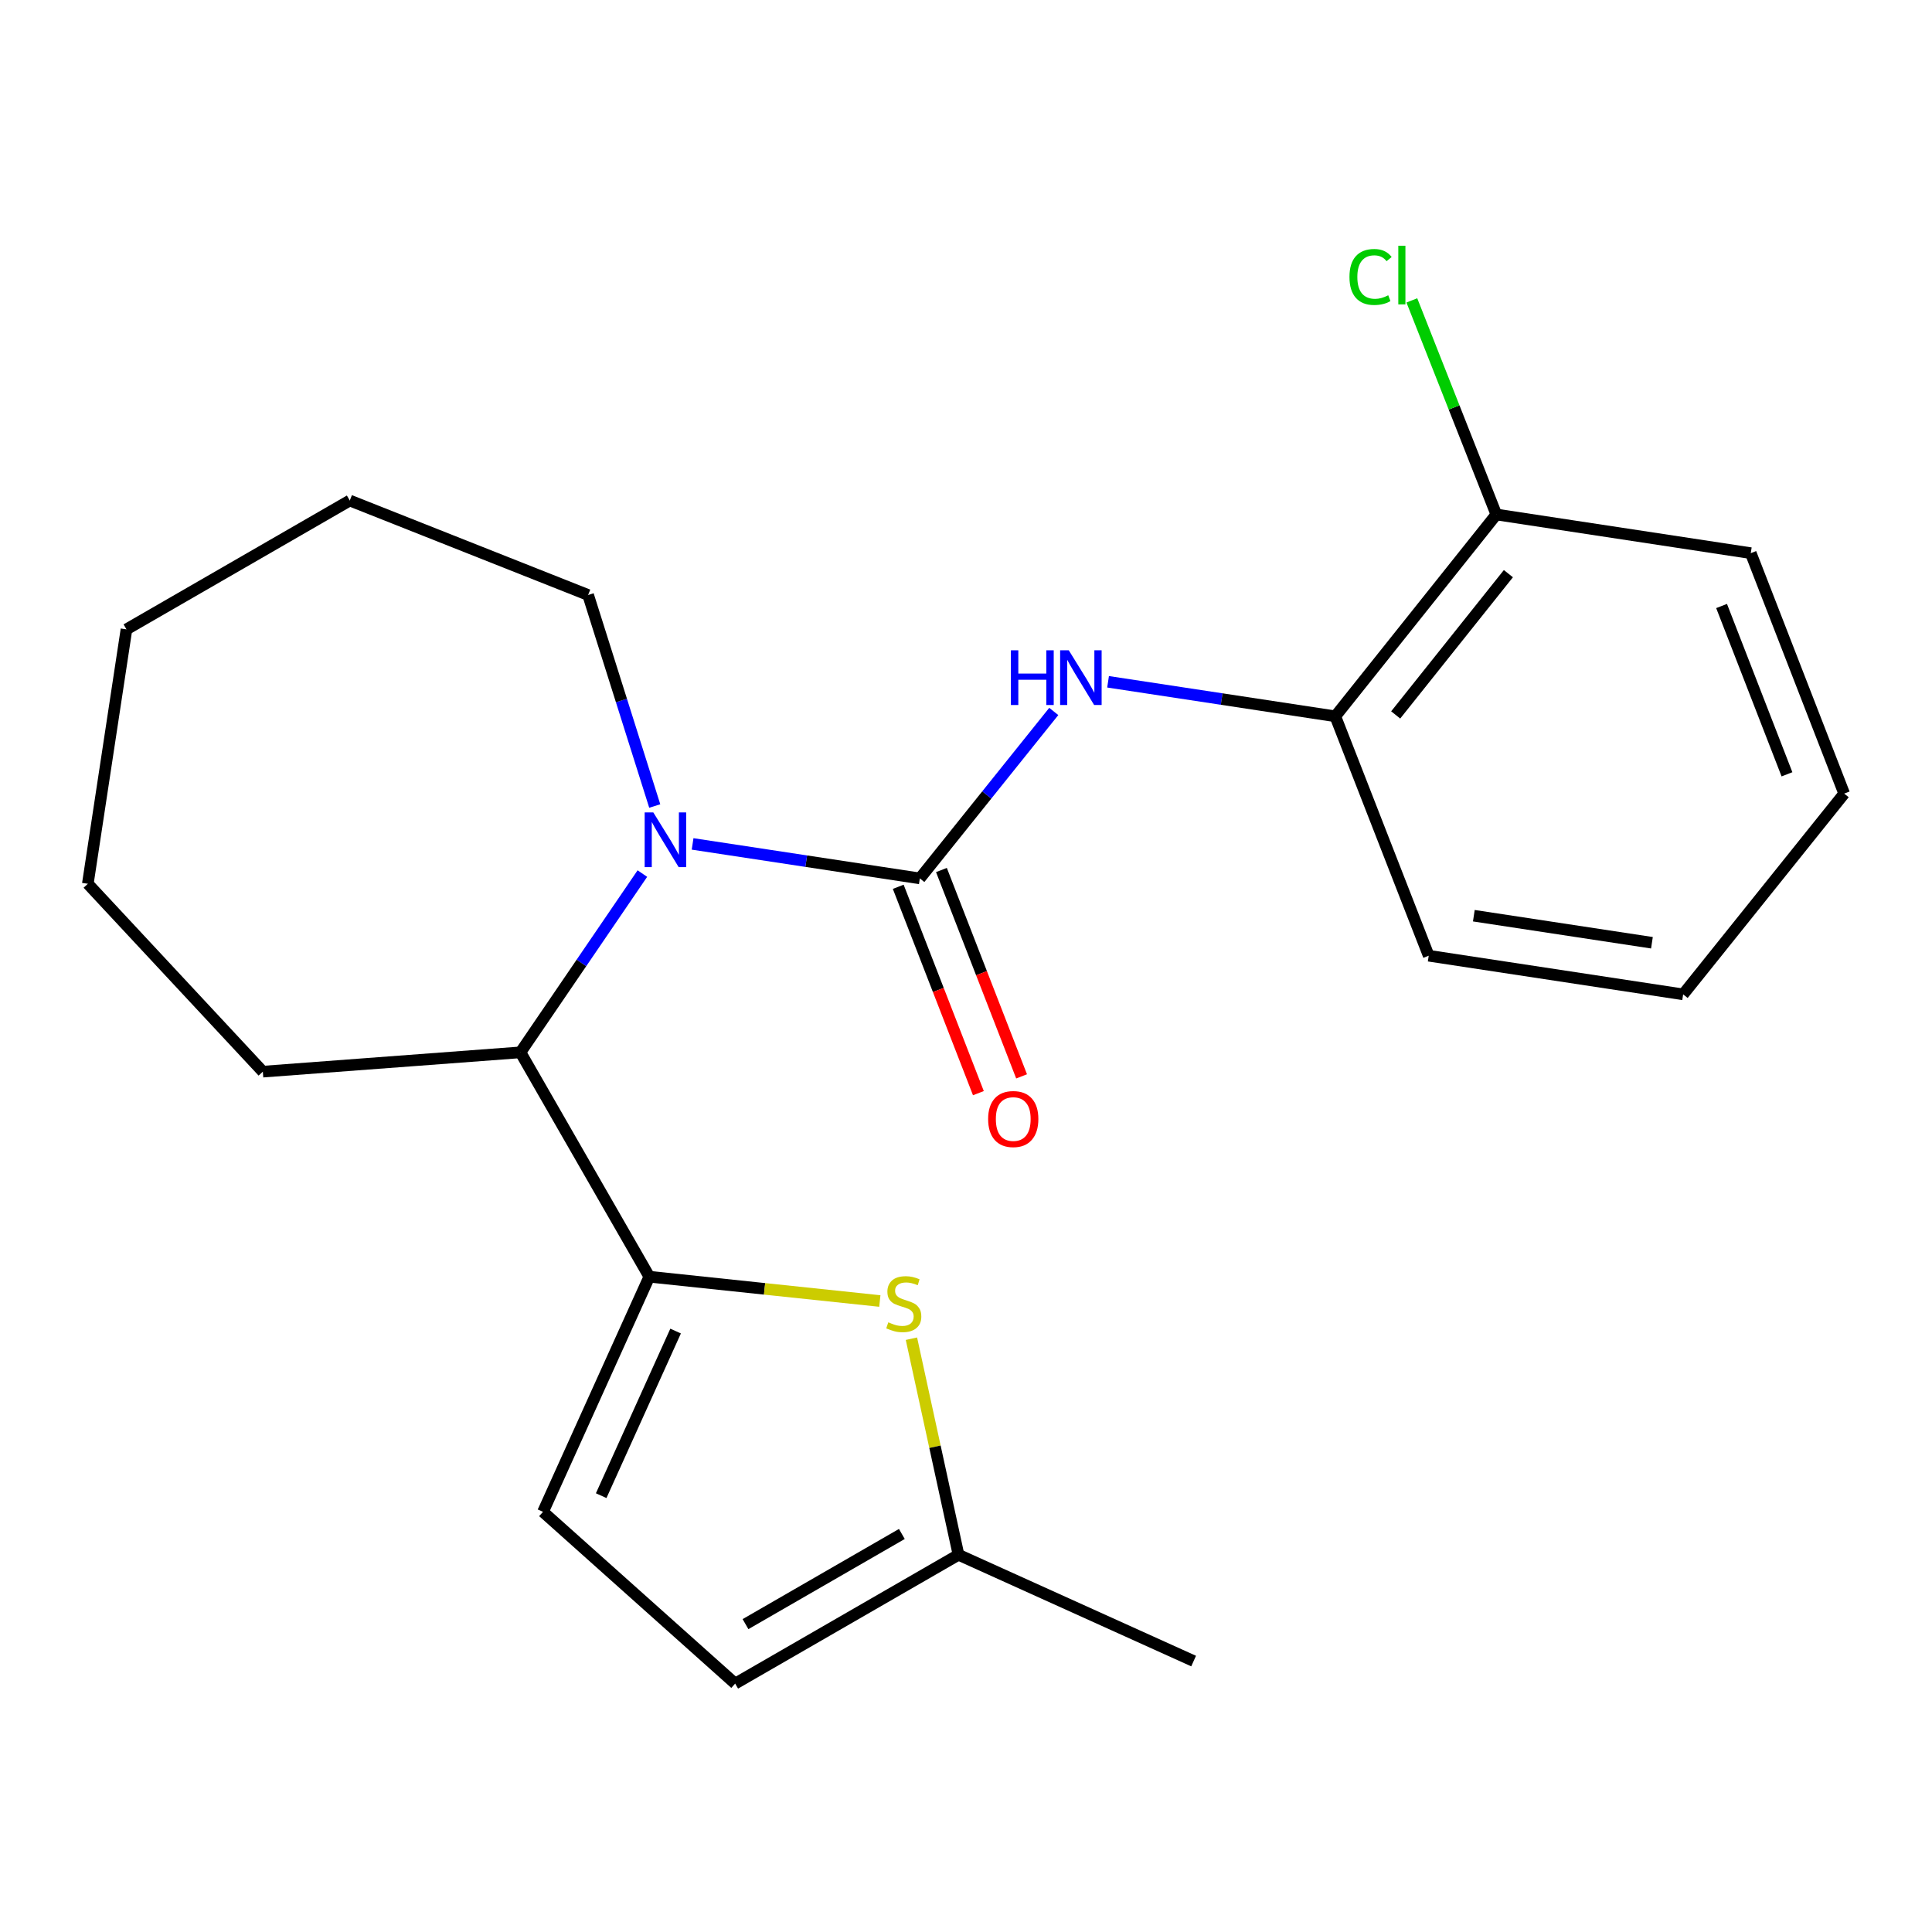 <?xml version='1.0' encoding='iso-8859-1'?>
<svg version='1.1' baseProfile='full'
              xmlns='http://www.w3.org/2000/svg'
                      xmlns:rdkit='http://www.rdkit.org/xml'
                      xmlns:xlink='http://www.w3.org/1999/xlink'
                  xml:space='preserve'
width='1000px' height='1000px' viewBox='0 0 1000 1000'>
<!-- END OF HEADER -->
<rect style='opacity:1.0;fill:#FFFFFF;stroke:none' width='1000' height='1000' x='0' y='0'> </rect>
<path class='bond-0' d='M 476.106,454.661 L 417.296,445.734' style='fill:none;fill-rule:evenodd;stroke:#000000;stroke-width:6px;stroke-linecap:butt;stroke-linejoin:miter;stroke-opacity:1' />
<path class='bond-0' d='M 417.296,445.734 L 358.486,436.807' style='fill:none;fill-rule:evenodd;stroke:#0000FF;stroke-width:6px;stroke-linecap:butt;stroke-linejoin:miter;stroke-opacity:1' />
<path class='bond-4' d='M 476.106,454.661 L 510.768,411.454' style='fill:none;fill-rule:evenodd;stroke:#000000;stroke-width:6px;stroke-linecap:butt;stroke-linejoin:miter;stroke-opacity:1' />
<path class='bond-4' d='M 510.768,411.454 L 545.431,368.246' style='fill:none;fill-rule:evenodd;stroke:#0000FF;stroke-width:6px;stroke-linecap:butt;stroke-linejoin:miter;stroke-opacity:1' />
<path class='bond-9' d='M 464.926,459.004 L 485.67,512.408' style='fill:none;fill-rule:evenodd;stroke:#000000;stroke-width:6px;stroke-linecap:butt;stroke-linejoin:miter;stroke-opacity:1' />
<path class='bond-9' d='M 485.67,512.408 L 506.415,565.813' style='fill:none;fill-rule:evenodd;stroke:#FF0000;stroke-width:6px;stroke-linecap:butt;stroke-linejoin:miter;stroke-opacity:1' />
<path class='bond-9' d='M 487.286,450.318 L 508.03,503.723' style='fill:none;fill-rule:evenodd;stroke:#000000;stroke-width:6px;stroke-linecap:butt;stroke-linejoin:miter;stroke-opacity:1' />
<path class='bond-9' d='M 508.03,503.723 L 528.774,557.127' style='fill:none;fill-rule:evenodd;stroke:#FF0000;stroke-width:6px;stroke-linecap:butt;stroke-linejoin:miter;stroke-opacity:1' />
<path class='bond-3' d='M 332.49,452.161 L 300.939,498.427' style='fill:none;fill-rule:evenodd;stroke:#0000FF;stroke-width:6px;stroke-linecap:butt;stroke-linejoin:miter;stroke-opacity:1' />
<path class='bond-3' d='M 300.939,498.427 L 269.389,544.693' style='fill:none;fill-rule:evenodd;stroke:#000000;stroke-width:6px;stroke-linecap:butt;stroke-linejoin:miter;stroke-opacity:1' />
<path class='bond-11' d='M 338.896,417.19 L 321.653,362.578' style='fill:none;fill-rule:evenodd;stroke:#0000FF;stroke-width:6px;stroke-linecap:butt;stroke-linejoin:miter;stroke-opacity:1' />
<path class='bond-11' d='M 321.653,362.578 L 304.41,307.966' style='fill:none;fill-rule:evenodd;stroke:#000000;stroke-width:6px;stroke-linecap:butt;stroke-linejoin:miter;stroke-opacity:1' />
<path class='bond-1' d='M 336.087,660.818 L 269.389,544.693' style='fill:none;fill-rule:evenodd;stroke:#000000;stroke-width:6px;stroke-linecap:butt;stroke-linejoin:miter;stroke-opacity:1' />
<path class='bond-2' d='M 336.087,660.818 L 395.743,667.108' style='fill:none;fill-rule:evenodd;stroke:#000000;stroke-width:6px;stroke-linecap:butt;stroke-linejoin:miter;stroke-opacity:1' />
<path class='bond-2' d='M 395.743,667.108 L 455.4,673.398' style='fill:none;fill-rule:evenodd;stroke:#CCCC00;stroke-width:6px;stroke-linecap:butt;stroke-linejoin:miter;stroke-opacity:1' />
<path class='bond-5' d='M 336.087,660.818 L 281.063,782.527' style='fill:none;fill-rule:evenodd;stroke:#000000;stroke-width:6px;stroke-linecap:butt;stroke-linejoin:miter;stroke-opacity:1' />
<path class='bond-5' d='M 349.691,688.956 L 311.174,774.152' style='fill:none;fill-rule:evenodd;stroke:#000000;stroke-width:6px;stroke-linecap:butt;stroke-linejoin:miter;stroke-opacity:1' />
<path class='bond-6' d='M 471.757,692.912 L 483.939,748.834' style='fill:none;fill-rule:evenodd;stroke:#CCCC00;stroke-width:6px;stroke-linecap:butt;stroke-linejoin:miter;stroke-opacity:1' />
<path class='bond-6' d='M 483.939,748.834 L 496.122,804.755' style='fill:none;fill-rule:evenodd;stroke:#000000;stroke-width:6px;stroke-linecap:butt;stroke-linejoin:miter;stroke-opacity:1' />
<path class='bond-13' d='M 269.389,544.693 L 136.046,554.688' style='fill:none;fill-rule:evenodd;stroke:#000000;stroke-width:6px;stroke-linecap:butt;stroke-linejoin:miter;stroke-opacity:1' />
<path class='bond-7' d='M 573.532,352.893 L 632.342,361.826' style='fill:none;fill-rule:evenodd;stroke:#0000FF;stroke-width:6px;stroke-linecap:butt;stroke-linejoin:miter;stroke-opacity:1' />
<path class='bond-7' d='M 632.342,361.826 L 691.152,370.759' style='fill:none;fill-rule:evenodd;stroke:#000000;stroke-width:6px;stroke-linecap:butt;stroke-linejoin:miter;stroke-opacity:1' />
<path class='bond-8' d='M 281.063,782.527 L 380.517,871.427' style='fill:none;fill-rule:evenodd;stroke:#000000;stroke-width:6px;stroke-linecap:butt;stroke-linejoin:miter;stroke-opacity:1' />
<path class='bond-14' d='M 496.122,804.755 L 617.817,859.766' style='fill:none;fill-rule:evenodd;stroke:#000000;stroke-width:6px;stroke-linecap:butt;stroke-linejoin:miter;stroke-opacity:1' />
<path class='bond-24' d='M 496.122,804.755 L 380.517,871.427' style='fill:none;fill-rule:evenodd;stroke:#000000;stroke-width:6px;stroke-linecap:butt;stroke-linejoin:miter;stroke-opacity:1' />
<path class='bond-24' d='M 466.798,793.977 L 385.874,840.647' style='fill:none;fill-rule:evenodd;stroke:#000000;stroke-width:6px;stroke-linecap:butt;stroke-linejoin:miter;stroke-opacity:1' />
<path class='bond-10' d='M 691.152,370.759 L 774.494,266.294' style='fill:none;fill-rule:evenodd;stroke:#000000;stroke-width:6px;stroke-linecap:butt;stroke-linejoin:miter;stroke-opacity:1' />
<path class='bond-10' d='M 722.404,370.049 L 780.744,296.924' style='fill:none;fill-rule:evenodd;stroke:#000000;stroke-width:6px;stroke-linecap:butt;stroke-linejoin:miter;stroke-opacity:1' />
<path class='bond-15' d='M 691.152,370.759 L 739.5,494.68' style='fill:none;fill-rule:evenodd;stroke:#000000;stroke-width:6px;stroke-linecap:butt;stroke-linejoin:miter;stroke-opacity:1' />
<path class='bond-12' d='M 774.494,266.294 L 752.633,210.886' style='fill:none;fill-rule:evenodd;stroke:#000000;stroke-width:6px;stroke-linecap:butt;stroke-linejoin:miter;stroke-opacity:1' />
<path class='bond-12' d='M 752.633,210.886 L 730.771,155.478' style='fill:none;fill-rule:evenodd;stroke:#00CC00;stroke-width:6px;stroke-linecap:butt;stroke-linejoin:miter;stroke-opacity:1' />
<path class='bond-16' d='M 774.494,266.294 L 906.198,286.31' style='fill:none;fill-rule:evenodd;stroke:#000000;stroke-width:6px;stroke-linecap:butt;stroke-linejoin:miter;stroke-opacity:1' />
<path class='bond-17' d='M 304.41,307.966 L 181.049,259.072' style='fill:none;fill-rule:evenodd;stroke:#000000;stroke-width:6px;stroke-linecap:butt;stroke-linejoin:miter;stroke-opacity:1' />
<path class='bond-18' d='M 136.046,554.688 L 45.455,457.446' style='fill:none;fill-rule:evenodd;stroke:#000000;stroke-width:6px;stroke-linecap:butt;stroke-linejoin:miter;stroke-opacity:1' />
<path class='bond-19' d='M 739.5,494.68 L 871.19,514.683' style='fill:none;fill-rule:evenodd;stroke:#000000;stroke-width:6px;stroke-linecap:butt;stroke-linejoin:miter;stroke-opacity:1' />
<path class='bond-19' d='M 762.855,473.965 L 855.038,487.967' style='fill:none;fill-rule:evenodd;stroke:#000000;stroke-width:6px;stroke-linecap:butt;stroke-linejoin:miter;stroke-opacity:1' />
<path class='bond-23' d='M 906.198,286.31 L 954.545,410.764' style='fill:none;fill-rule:evenodd;stroke:#000000;stroke-width:6px;stroke-linecap:butt;stroke-linejoin:miter;stroke-opacity:1' />
<path class='bond-23' d='M 891.091,313.665 L 924.934,400.782' style='fill:none;fill-rule:evenodd;stroke:#000000;stroke-width:6px;stroke-linecap:butt;stroke-linejoin:miter;stroke-opacity:1' />
<path class='bond-21' d='M 181.049,259.072 L 65.457,325.756' style='fill:none;fill-rule:evenodd;stroke:#000000;stroke-width:6px;stroke-linecap:butt;stroke-linejoin:miter;stroke-opacity:1' />
<path class='bond-22' d='M 45.455,457.446 L 65.457,325.756' style='fill:none;fill-rule:evenodd;stroke:#000000;stroke-width:6px;stroke-linecap:butt;stroke-linejoin:miter;stroke-opacity:1' />
<path class='bond-20' d='M 871.19,514.683 L 954.545,410.764' style='fill:none;fill-rule:evenodd;stroke:#000000;stroke-width:6px;stroke-linecap:butt;stroke-linejoin:miter;stroke-opacity:1' />
<path  class='atom-1' d='M 338.156 420.512
L 347.436 435.512
Q 348.356 436.992, 349.836 439.672
Q 351.316 442.352, 351.396 442.512
L 351.396 420.512
L 355.156 420.512
L 355.156 448.832
L 351.276 448.832
L 341.316 432.432
Q 340.156 430.512, 338.916 428.312
Q 337.716 426.112, 337.356 425.432
L 337.356 448.832
L 333.676 448.832
L 333.676 420.512
L 338.156 420.512
' fill='#0000FF'/>
<path  class='atom-3' d='M 459.79 684.424
Q 460.11 684.544, 461.43 685.104
Q 462.75 685.664, 464.19 686.024
Q 465.67 686.344, 467.11 686.344
Q 469.79 686.344, 471.35 685.064
Q 472.91 683.744, 472.91 681.464
Q 472.91 679.904, 472.11 678.944
Q 471.35 677.984, 470.15 677.464
Q 468.95 676.944, 466.95 676.344
Q 464.43 675.584, 462.91 674.864
Q 461.43 674.144, 460.35 672.624
Q 459.31 671.104, 459.31 668.544
Q 459.31 664.984, 461.71 662.784
Q 464.15 660.584, 468.95 660.584
Q 472.23 660.584, 475.95 662.144
L 475.03 665.224
Q 471.63 663.824, 469.07 663.824
Q 466.31 663.824, 464.79 664.984
Q 463.27 666.104, 463.31 668.064
Q 463.31 669.584, 464.07 670.504
Q 464.87 671.424, 465.99 671.944
Q 467.15 672.464, 469.07 673.064
Q 471.63 673.864, 473.15 674.664
Q 474.67 675.464, 475.75 677.104
Q 476.87 678.704, 476.87 681.464
Q 476.87 685.384, 474.23 687.504
Q 471.63 689.584, 467.27 689.584
Q 464.75 689.584, 462.83 689.024
Q 460.95 688.504, 458.71 687.584
L 459.79 684.424
' fill='#CCCC00'/>
<path  class='atom-5' d='M 523.242 336.596
L 527.082 336.596
L 527.082 348.636
L 541.562 348.636
L 541.562 336.596
L 545.402 336.596
L 545.402 364.916
L 541.562 364.916
L 541.562 351.836
L 527.082 351.836
L 527.082 364.916
L 523.242 364.916
L 523.242 336.596
' fill='#0000FF'/>
<path  class='atom-5' d='M 553.202 336.596
L 562.482 351.596
Q 563.402 353.076, 564.882 355.756
Q 566.362 358.436, 566.442 358.596
L 566.442 336.596
L 570.202 336.596
L 570.202 364.916
L 566.322 364.916
L 556.362 348.516
Q 555.202 346.596, 553.962 344.396
Q 552.762 342.196, 552.402 341.516
L 552.402 364.916
L 548.722 364.916
L 548.722 336.596
L 553.202 336.596
' fill='#0000FF'/>
<path  class='atom-10' d='M 511.454 579.208
Q 511.454 572.408, 514.814 568.608
Q 518.174 564.808, 524.454 564.808
Q 530.734 564.808, 534.094 568.608
Q 537.454 572.408, 537.454 579.208
Q 537.454 586.088, 534.054 590.008
Q 530.654 593.888, 524.454 593.888
Q 518.214 593.888, 514.814 590.008
Q 511.454 586.128, 511.454 579.208
M 524.454 590.688
Q 528.774 590.688, 531.094 587.808
Q 533.454 584.888, 533.454 579.208
Q 533.454 573.648, 531.094 570.848
Q 528.774 568.008, 524.454 568.008
Q 520.134 568.008, 517.774 570.808
Q 515.454 573.608, 515.454 579.208
Q 515.454 584.928, 517.774 587.808
Q 520.134 590.688, 524.454 590.688
' fill='#FF0000'/>
<path  class='atom-13' d='M 698.48 143.353
Q 698.48 136.313, 701.76 132.633
Q 705.08 128.913, 711.36 128.913
Q 717.2 128.913, 720.32 133.033
L 717.68 135.193
Q 715.4 132.193, 711.36 132.193
Q 707.08 132.193, 704.8 135.073
Q 702.56 137.913, 702.56 143.353
Q 702.56 148.953, 704.88 151.833
Q 707.24 154.713, 711.8 154.713
Q 714.92 154.713, 718.56 152.833
L 719.68 155.833
Q 718.2 156.793, 715.96 157.353
Q 713.72 157.913, 711.24 157.913
Q 705.08 157.913, 701.76 154.153
Q 698.48 150.393, 698.48 143.353
' fill='#00CC00'/>
<path  class='atom-13' d='M 723.76 127.193
L 727.44 127.193
L 727.44 157.553
L 723.76 157.553
L 723.76 127.193
' fill='#00CC00'/>
</svg>
